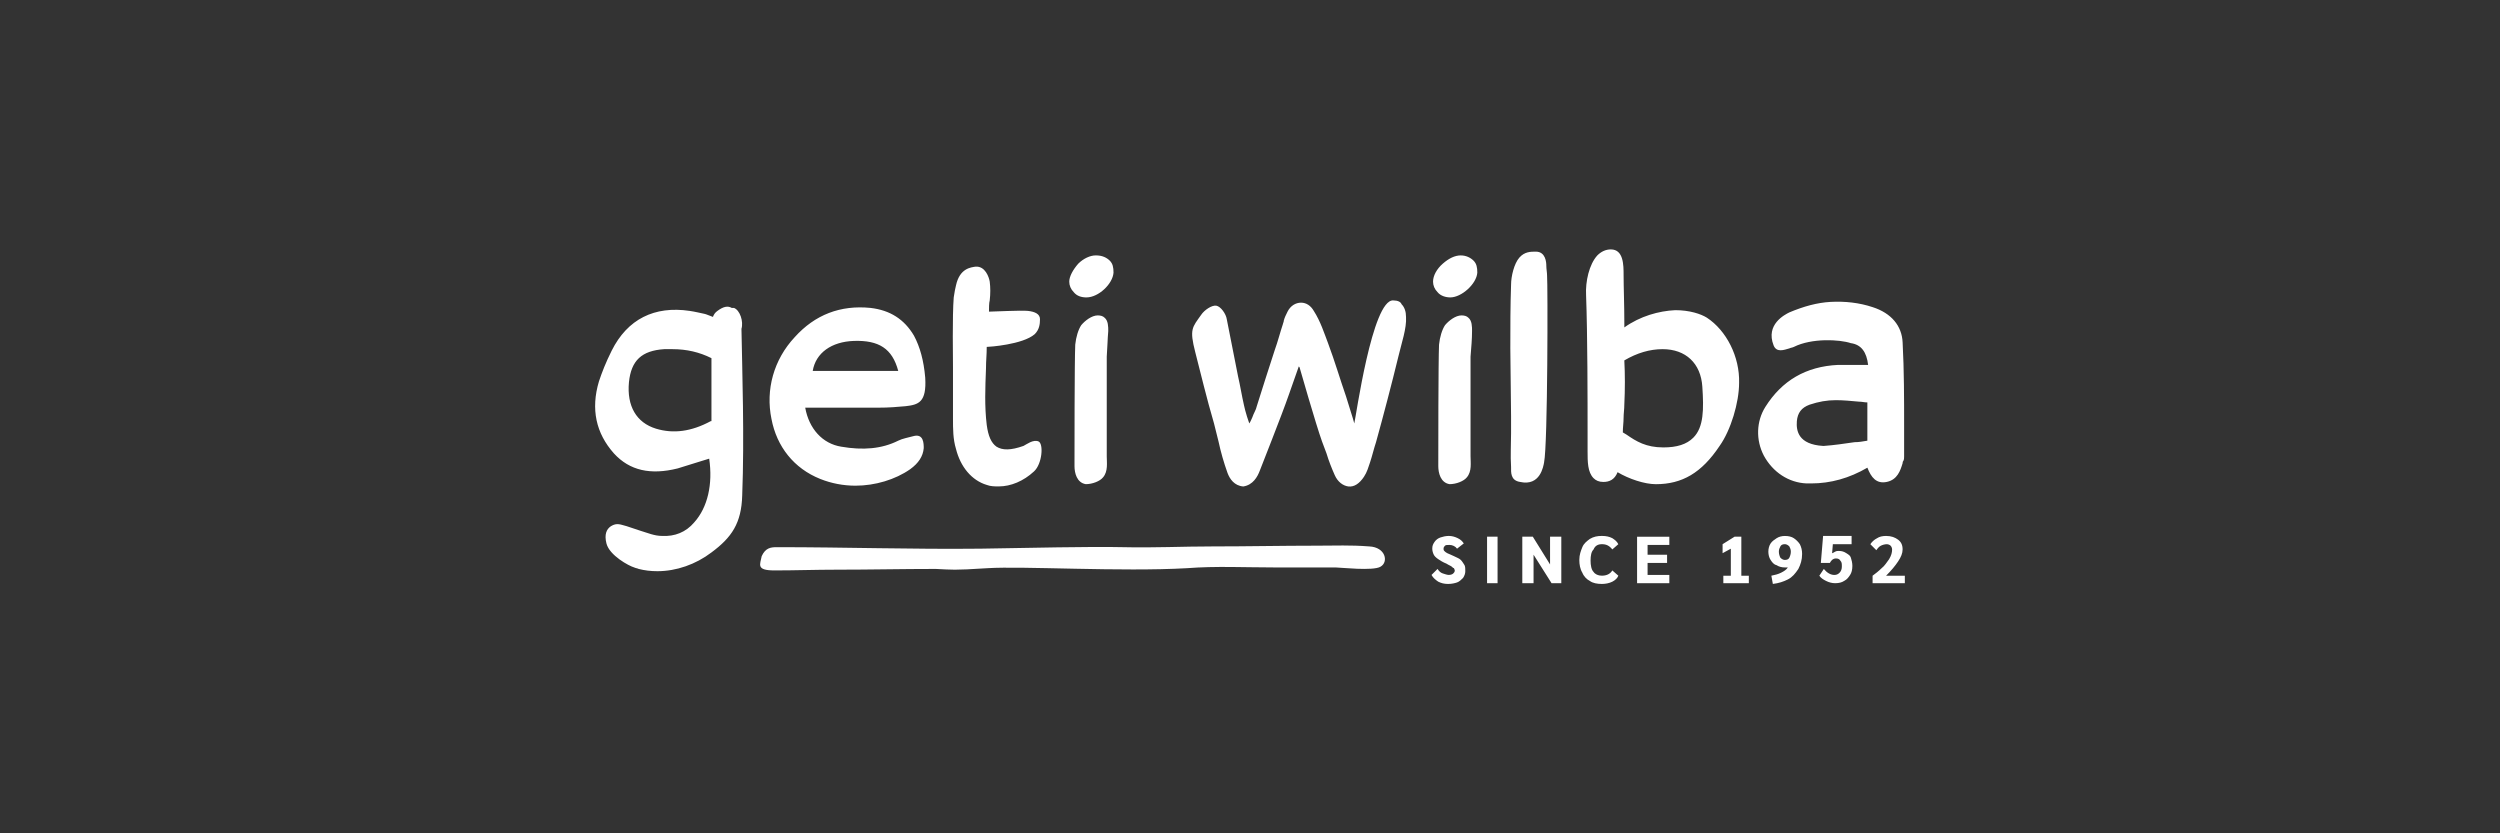 <?xml version="1.0" encoding="UTF-8"?> <svg xmlns="http://www.w3.org/2000/svg" id="a" data-name="Ebene 1" width="63.74mm" height="21.247mm" viewBox="0 0 180.68 60.227"><rect x="0" y="0" width="180.68" height="60.227" fill="#333333" stroke="none"/><defs><style> .b { fill: #fff; } </style></defs><path class="b" d="M99.775,40.956c-.542.325-2.927.054-3.253.054h-4.445c-2.06,0-4.228-.108-6.289.054-4.771.271-11.872-.163-14.42,0-2.548.163-2.494.108-3.741.054-2.385,0-4.771.054-7.156.054-1.518,0-2.982.054-4.5.054-1.355,0-1.03-.434-.922-1.03.271-.596.651-.651,1.084-.651,5.042,0,9.758.163,14.745.108,3.415-.054,7.915-.163,10.246-.108,2.331.054,4.337-.054,6.505-.054,2.494,0,5.042-.054,7.535-.054,1.409,0,2.385-.054,3.795.054,1.193.054,1.409,1.138.813,1.464ZM105.575,40.468c-.108-.108-.271-.163-.488-.271-.217-.108-.379-.163-.488-.217-.108-.054-.163-.108-.217-.163-.054-.054-.054-.108-.054-.163,0-.108.054-.163.108-.217s.163-.054.325-.054c.217,0,.434.108.542.271l.488-.38c-.108-.163-.217-.271-.434-.379-.217-.108-.434-.163-.651-.163s-.434.054-.596.108c-.163.054-.325.163-.434.325-.108.163-.163.271-.163.488,0,.163.054.325.108.434.054.108.163.217.325.325.163.108.325.217.596.325.163.108.325.163.38.217.054.054.108.108.163.108,0,.054.054.108.054.163,0,.108-.054.163-.108.217s-.163.108-.325.108c-.108,0-.271-.054-.434-.108-.163-.054-.271-.163-.379-.325l-.434.434c.108.217.325.379.488.488.217.108.434.163.705.163s.488-.054.651-.108.325-.217.434-.325c.108-.163.163-.325.163-.488s0-.325-.054-.434c-.108-.163-.163-.271-.271-.379ZM107.473,42.148h.759v-3.361h-.759v3.361ZM112.026,40.793l-1.247-2.006h-.759v3.361h.813v-2.06l1.301,2.06h.705v-3.361h-.813v2.006ZM115.767,39.329c.325,0,.542.108.759.379l.434-.379c-.108-.217-.271-.325-.434-.434-.217-.108-.434-.163-.759-.163s-.596.054-.867.217c-.217.163-.434.325-.542.596s-.217.542-.217.922c0,.325.054.651.217.922.108.271.325.488.542.596.217.163.542.217.867.217.271,0,.542-.054.759-.163.217-.108.379-.271.434-.434l-.434-.38c-.163.271-.434.38-.759.38-.271,0-.488-.108-.596-.271-.163-.163-.217-.488-.217-.813,0-.38.054-.651.217-.813.108-.271.325-.379.596-.379ZM118.315,42.148h2.331v-.596h-1.572v-.867h1.409v-.596h-1.409v-.705h1.572v-.596h-2.331v3.361ZM125.85,38.787h-.488l-.867.542v.651l.596-.325v1.952h-.542v.542h1.843v-.542h-.542v-2.819ZM130.079,39.329c.108.217.163.434.163.705,0,.434-.108.759-.271,1.084-.217.325-.434.596-.759.759-.325.163-.651.271-1.084.325l-.108-.596c.271-.054.488-.108.705-.217.217-.108.38-.217.488-.379h-.217c-.217,0-.434-.054-.596-.163-.217-.054-.325-.217-.434-.379-.108-.163-.163-.38-.163-.596s.054-.434.163-.596c.108-.163.271-.271.434-.379.163-.108.38-.163.596-.163.271,0,.488.054.651.163.163.108.325.271.434.434ZM129.428,39.871c0-.163-.054-.271-.108-.38-.108-.108-.217-.163-.325-.163-.163,0-.271.054-.325.163-.054.108-.108.217-.108.38s.054.325.108.434c.108.108.217.163.325.163.163,0,.271-.054.325-.163.054-.108.108-.271.108-.434ZM133.44,39.98c-.163-.108-.325-.163-.542-.163-.108,0-.163,0-.271.054-.108.054-.163.108-.217.108l.054-.651h1.355v-.596h-2.06l-.163,1.952h.651c.054-.108.108-.163.163-.217s.163-.108.271-.108c.163,0,.271.054.325.163.108.108.108.217.108.434,0,.163-.054.325-.163.434-.108.108-.217.163-.38.163-.271,0-.542-.163-.759-.434l-.325.488c.108.163.271.271.488.379.217.108.434.163.651.163.271,0,.488-.054.651-.163.217-.108.325-.271.434-.434.108-.163.163-.38.163-.651,0-.217-.054-.434-.108-.596-.054-.163-.163-.217-.325-.325ZM136.313,41.606c.379-.379.651-.705.867-1.03s.325-.596.325-.867c0-.325-.108-.542-.325-.705-.217-.163-.488-.271-.867-.271-.271,0-.488.054-.651.163-.217.108-.38.271-.488.434l.434.434c.108-.163.217-.271.325-.325.108-.054.271-.108.434-.108.108,0,.217.054.271.108s.108.163.108.271c0,.217-.054.434-.217.705-.163.217-.325.488-.542.651-.217.217-.434.379-.651.542v.542h2.331v-.542h-1.355ZM53.587,23.771c.054,3.09.217,7.806.054,12.035-.054,2.006-.759,3.036-2.223,4.12-1.138.867-2.548,1.355-3.903,1.355-.488,0-.922-.054-1.355-.163-.108-.054-.217-.054-.325-.108-.38-.108-1.789-.867-2.006-1.735-.163-.651,0-1.03.325-1.247.434-.271.705-.108,1.138,0,.325.108.651.217.976.325.542.163,1.03.379,1.572.379.922.054,1.735-.271,2.331-.976.976-1.084,1.355-2.765,1.084-4.608-.217.054-.488.163-.705.217-.542.163-1.03.325-1.572.488-1.952.488-3.469.163-4.608-1.084-1.301-1.464-1.681-3.198-1.084-5.204.217-.651.488-1.355.922-2.223,1.138-2.277,3.09-3.253,5.638-2.873.38.054.813.163,1.084.217.054,0,.434.163.596.217.054-.163.163-.325.325-.434.434-.325.759-.379,1.03-.217h.163c.434.163.705.976.542,1.518ZM51.418,25.885c-.867-.434-1.789-.651-2.819-.651h-.596c-1.626.108-2.385.813-2.548,2.385-.163,1.735.542,2.927,1.952,3.361,1.247.38,2.548.217,3.957-.542h.054v-4.554ZM55.755,30.276c-.434-2.114.163-4.283,1.681-5.909,1.464-1.626,3.307-2.331,5.475-2.114,1.409.163,2.44.813,3.144,2.006.434.813.705,1.789.813,3.036.108,1.789-.488,1.952-1.409,2.06-.596.054-1.193.108-2.006.108h-5.258c.271,1.518,1.247,2.602,2.602,2.819,1.572.271,2.927.163,4.12-.434.325-.163.705-.217,1.084-.325.759-.217.759.542.759.867-.054.596-.379,1.084-.976,1.518-1.084.759-2.548,1.193-3.957,1.193-.867,0-1.735-.163-2.548-.488-1.897-.759-3.144-2.331-3.524-4.337ZM58.737,26.806h6.18c-.434-1.626-1.409-2.223-3.198-2.168-1.626.054-2.765.867-2.982,2.168ZM68.874,30.276c0,.705,0,1.464.217,2.168.325,1.301,1.138,2.277,2.223,2.602.271.108.596.108.867.108.867,0,1.789-.379,2.548-1.084.596-.542.705-2.006.325-2.168-.379-.163-.867.217-1.084.325-.922.325-1.518.325-1.952.054-.379-.271-.596-.759-.705-1.572-.163-1.355-.108-2.656-.054-4.066,0-.596.054-.976.054-1.572.163,0,2.602-.163,3.47-.922.325-.325.379-.705.379-1.084s-.379-.542-.867-.596-2.494.054-2.819.054c0-.217,0-.651.054-.813.054-.488.054-.922,0-1.355-.054-.325-.325-1.138-1.03-1.084-.325.054-1.138.108-1.409,1.355-.054.217-.108.488-.163.867-.108,1.301-.054,4.554-.054,5.042v3.741ZM78.524,21.494c.867,0,1.897-.976,1.952-1.789,0-.379-.054-.651-.271-.867s-.542-.379-.976-.379h-.054c-.379,0-.867.217-1.247.596-.38.434-.651.922-.651,1.301,0,.271.108.542.325.759.217.271.542.38.922.38ZM100.696,21.711c-1.518-.108-2.711,8.511-2.819,8.891l-.108-.38c-.163-.542-.325-1.03-.488-1.572-.434-1.247-.813-2.548-1.301-3.849-.271-.705-.542-1.572-1.03-2.331-.217-.379-.542-.596-.922-.596s-.759.217-.976.651c-.108.217-.217.434-.271.651,0,.108-.054.163-.054.217-.217.651-.379,1.301-.596,1.897-.434,1.301-.867,2.711-1.301,4.066-.054.271-.217.488-.325.813-.054.108-.108.271-.217.434-.054-.163-.108-.325-.163-.488-.108-.325-.163-.596-.217-.813-.163-.705-.271-1.409-.434-2.114-.271-1.355-.542-2.765-.813-4.12-.054-.379-.434-.922-.759-.976s-.867.325-1.084.651c-.651.922-.867,1.03-.434,2.711.38,1.464.813,3.307,1.355,5.15.108.434.217.867.325,1.301.163.759.38,1.518.651,2.277.163.434.488.922,1.138.976.705-.108,1.03-.705,1.193-1.138.054-.163,1.572-3.957,2.114-5.53l.705-2.006.054.054s1.193,4.174,1.626,5.367c.108.271.217.596.325.867.163.542.379,1.084.596,1.572.217.488.596.759.976.813.434.054.813-.217,1.138-.705.217-.325.325-.705.434-1.03.163-.488.271-.976.434-1.464.542-1.952,1.138-4.229,1.626-6.234.217-.922.596-2.006.542-2.819,0-.38-.108-.705-.325-.922-.054-.163-.271-.271-.596-.271ZM125.688,27.674c0,1.409-.596,3.415-1.409,4.554-1.301,1.952-2.711,2.765-4.608,2.765-.813,0-1.952-.38-2.765-.867-.217.542-.596.705-1.03.705-.325,0-.542-.108-.705-.271-.434-.434-.434-1.193-.434-1.952v-1.247c0-2.331,0-7.156-.108-10.029-.054-.976.217-2.223.813-2.873.271-.271.596-.434.976-.434.922,0,.922,1.138.922,1.843,0,.867.054,2.168.054,3.524v.271c1.138-.813,2.494-1.193,3.686-1.247,1.03,0,1.843.271,2.277.542,1.409.922,2.385,2.819,2.331,4.716ZM123.031,27.945c-.108-1.681-1.193-2.711-2.873-2.711-.922,0-1.843.271-2.765.813.054,1.03.054,2.06,0,3.198,0,.325-.054.651-.054.976s-.054.651-.054,1.03c.108.054.163.108.271.163.705.488,1.409.922,2.656.922.976,0,1.681-.217,2.168-.705.759-.759.759-2.06.651-3.686ZM134.958,33.8c-1.301.759-2.656,1.138-4.066,1.138h-.325c-1.301-.054-2.44-.813-3.09-2.006-.596-1.138-.542-2.494.108-3.524,1.193-1.897,2.927-2.927,5.259-3.036h2.168c-.108-.922-.488-1.464-1.247-1.572-.813-.271-2.819-.38-4.12.271-.108.054-.217.054-.325.108-.38.108-.922.325-1.138-.217-.596-1.518.813-2.223,1.138-2.385,1.03-.434,2.006-.705,2.982-.759,1.03-.054,2.06.054,3.036.379,1.355.434,2.114,1.355,2.168,2.548.108,2.06.108,4.066.108,6.072v2.168c0,.108,0,.217-.054.325-.054.054-.054.108-.054.163-.163.542-.379,1.193-1.138,1.355-.759.163-1.138-.325-1.409-1.03ZM134.958,29.083c-.217,0-.38-.054-.596-.054-.596-.054-1.138-.108-1.681-.108-.651,0-1.247.108-1.897.325-.596.217-.867.596-.922,1.193-.054.705.108,1.681,1.897,1.789h.054c.759-.054,1.464-.163,2.223-.271.325,0,.596-.054.922-.108v-2.765ZM111.593,33.42c.271-1.301.271-13.011.217-13.499,0-.217-.054-.488-.054-.705,0-.271-.054-1.03-.759-1.03-.38,0-.813,0-1.193.434-.379.434-.596,1.355-.596,1.952-.054,1.518-.054,3.09-.054,4.608,0,.596.054,4.228.054,4.933v1.193c0,.813-.054,1.626,0,2.44,0,.38-.054.976.651,1.084,1.464.325,1.681-1.138,1.735-1.409ZM80.096,23.933c0-.325,0-.759-.271-.976-.108-.108-.271-.163-.488-.163-.434,0-.922.38-1.193.705-.217.325-.379.867-.434,1.409-.054,1.193-.054,7.806-.054,8.728v.054c0,.488.163,1.193.813,1.301.488,0,1.03-.217,1.247-.488.379-.434.271-1.084.271-1.518v-7.21c.054-.705.054-1.247.108-1.843ZM105.575,18.458c-.434,0-.867.217-1.301.596-.434.379-.705.867-.705,1.301,0,.271.108.542.325.759.217.271.596.38.922.38.813,0,1.897-.976,1.952-1.789,0-.379-.054-.651-.271-.867-.217-.217-.542-.379-.922-.379ZM106.388,23.933c0-.325,0-.759-.271-.976-.108-.108-.271-.163-.488-.163-.434,0-.922.38-1.193.705-.217.325-.379.867-.434,1.409-.054,1.193-.054,7.806-.054,8.728v.054c0,.488.163,1.193.813,1.301.488,0,1.03-.217,1.247-.488.379-.434.271-1.084.271-1.518v-7.21c.054-.705.108-1.247.108-1.843Z"></path></svg> 